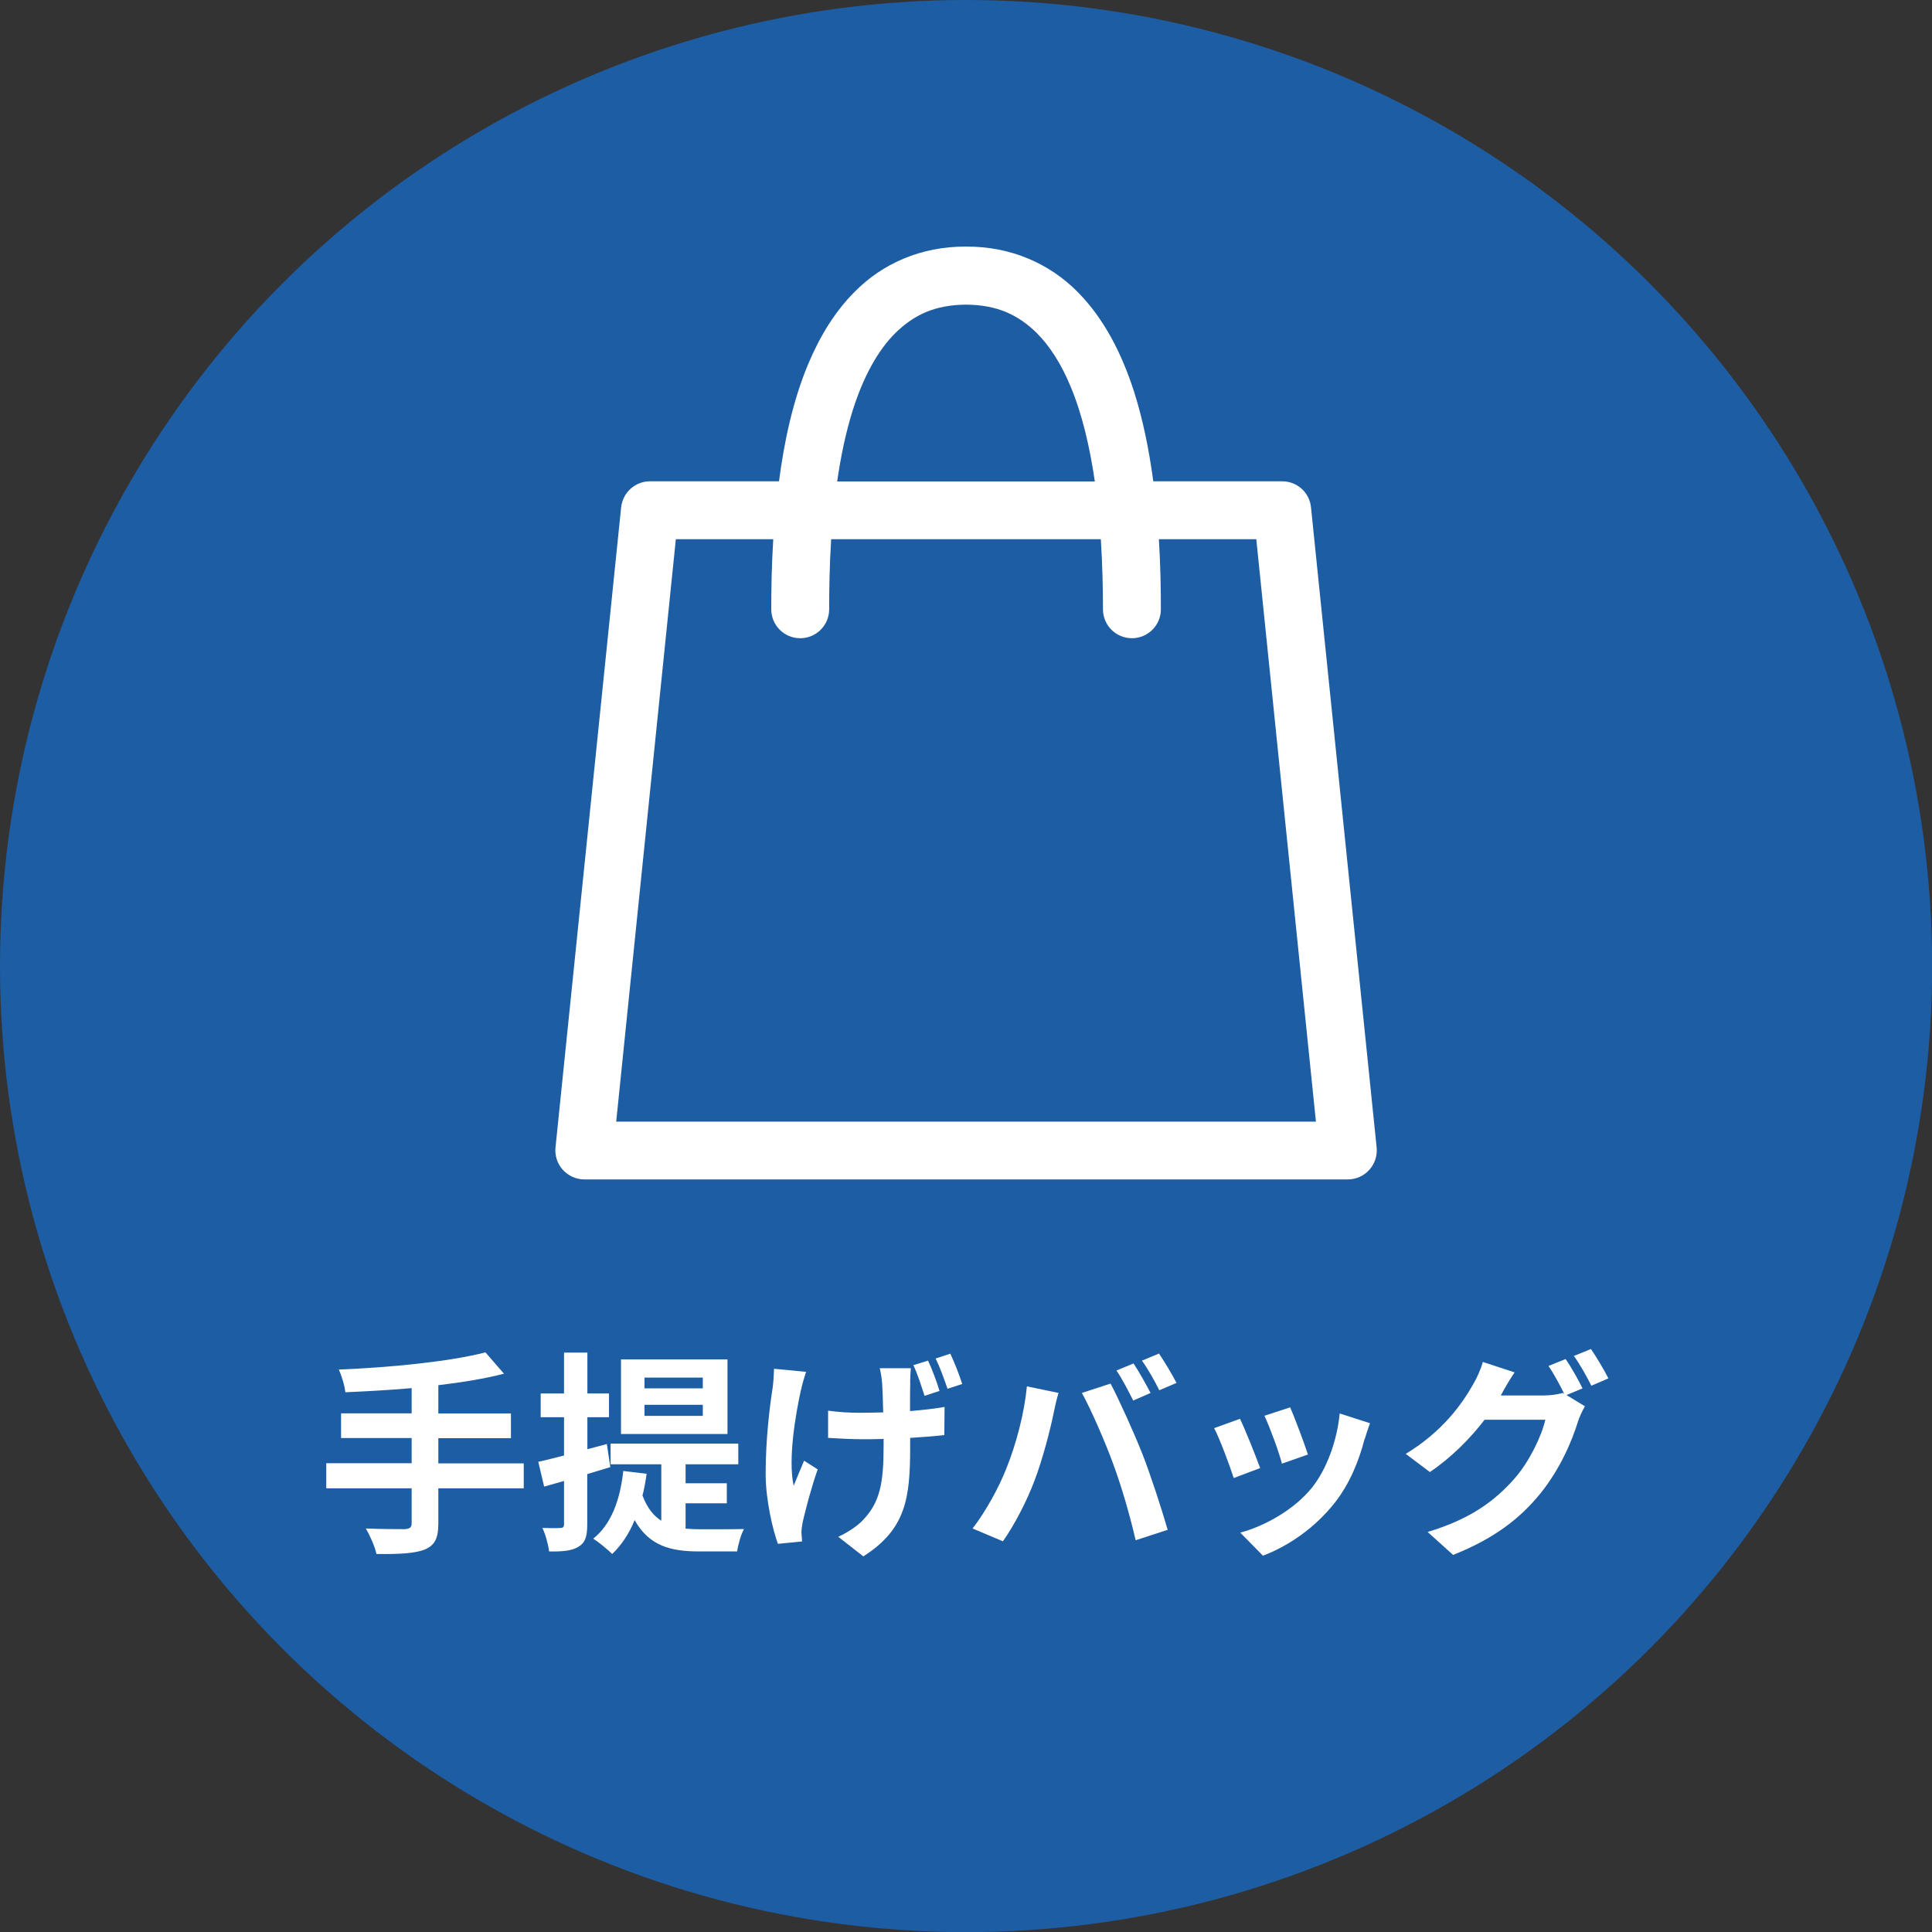 <?xml version="1.0" encoding="UTF-8"?>
<svg id="_レイヤー_2" data-name="レイヤー 2" xmlns="http://www.w3.org/2000/svg" viewBox="0 0 144.79 144.79">
  <rect x="0" y="0" width="144.79" height="144.79" fill="#333333" stroke="none"/>
  <defs>
    <style>
      .cls-1 {
        fill: #fff;
      }

      .cls-2 {
        fill: #1d5da4;
      }
    </style>
  </defs>
  <g id="_レイヤー_5" data-name="レイヤー 5">
    <g>
      <circle class="cls-2" cx="72.4" cy="72.4" r="72.4"/>
      <g>
        <path class="cls-1" d="M39.25,111.54h-6.4v2.64c0,1.15-.29,1.65-1.05,1.96-.78,.29-1.94,.34-3.59,.32-.11-.55-.49-1.39-.79-1.91,1.2,.05,2.56,.05,2.91,.05,.37-.02,.52-.13,.52-.45v-2.61h-6.4v-1.88h6.4v-1.89h-5.29v-1.85h5.29v-1.89c-1.68,.15-3.38,.24-4.97,.31-.05-.5-.29-1.28-.49-1.7,3.9-.16,8.34-.6,10.99-1.29l1.39,1.6c-1.44,.37-3.14,.65-4.92,.86v2.12h5.44v1.85h-5.44v1.89h6.4v1.88Z"/>
        <path class="cls-1" d="M44.01,110.48v3.77c0,.89-.15,1.36-.63,1.65-.49,.32-1.2,.39-2.23,.37-.05-.47-.26-1.26-.5-1.76,.6,.02,1.15,.02,1.34,0,.19,0,.28-.06,.28-.28v-3.24c-.53,.15-1.02,.29-1.49,.42l-.44-1.86c.55-.11,1.2-.29,1.93-.47v-2.87h-1.75v-1.78h1.75v-3.06h1.75v3.06h1.62v1.78h-1.62v2.4l1.46-.39,.26,1.73-1.72,.52Zm7.37,4.08c.37,.03,.73,.05,1.13,.05,.55,0,2.56,0,3.25-.02-.23,.39-.45,1.2-.52,1.68h-2.82c-2.12,0-3.76-.39-4.86-2.35-.41,1.02-.99,1.88-1.68,2.54-.31-.31-1.04-.91-1.42-1.15,1.34-1.07,2.01-2.87,2.25-5.07l1.75,.21c-.08,.58-.18,1.13-.31,1.63,.36,.94,.83,1.52,1.41,1.89v-4.23h-3.8v-1.55h9.57v1.55h-3.95v1.42h3.09v1.5h-3.09v1.86Zm3.14-7.09h-7.98v-5.59h7.98v5.59Zm-1.85-4.23h-4.37v.81h4.37v-.81Zm0,2.04h-4.37v.83h4.37v-.83Z"/>
        <path class="cls-1" d="M60.03,104.15c-.4,1.8-.99,5.2-.55,7.2,.21-.5,.52-1.29,.78-1.88l1.02,.65c-.49,1.39-.91,3.03-1.12,3.93-.05,.26-.1,.62-.1,.79,.02,.18,.03,.45,.05,.68l-1.81,.18c-.36-.97-.92-3.24-.92-5.25,0-2.66,.32-5.15,.53-6.48,.06-.44,.08-.99,.1-1.39l2.4,.23c-.13,.4-.31,.99-.37,1.33Zm8.19-.49c-.02,.34-.02,1.18-.02,2.09,.97-.08,1.88-.18,2.59-.31l-.02,2.11c-.7,.08-1.59,.15-2.56,.21v.66c0,3.82-.29,6.17-3.51,8.22l-1.88-1.47c.63-.28,1.44-.79,1.89-1.29,1.23-1.3,1.51-2.74,1.51-5.47v-.57c-.55,.02-1.12,.02-1.65,.02-.71,0-1.7-.05-2.51-.1v-2.04c.79,.11,1.59,.16,2.46,.16,.53,0,1.1-.02,1.67-.03-.02-.89-.05-1.75-.08-2.19-.03-.39-.11-.86-.18-1.12h2.33c-.03,.36-.05,.75-.05,1.12Zm2.19,.58l-1.12,.37c-.23-.7-.52-1.63-.84-2.3l1.1-.34c.31,.65,.68,1.65,.86,2.27Zm1.7-.52l-1.1,.36c-.24-.7-.57-1.62-.89-2.27l1.1-.36c.31,.65,.7,1.65,.89,2.27Z"/>
        <path class="cls-1" d="M76.97,103.9l2.36,.49c-.15,.47-.32,1.26-.39,1.62-.23,1.13-.81,3.37-1.38,4.87-.58,1.57-1.54,3.42-2.4,4.63l-2.27-.96c1.02-1.33,1.97-3.08,2.53-4.5,.73-1.81,1.34-4.1,1.54-6.15Zm4.11,.49l2.15-.7c.66,1.25,1.78,3.74,2.4,5.31,.57,1.46,1.42,4.05,1.88,5.65l-2.4,.78c-.45-1.93-1.04-3.97-1.68-5.71-.62-1.7-1.67-4.1-2.35-5.33Zm5.15,0l-1.3,.57c-.34-.66-.83-1.63-1.26-2.25l1.28-.53c.4,.6,.97,1.62,1.28,2.22Zm1.94-.75l-1.29,.55c-.32-.66-.86-1.62-1.3-2.22l1.28-.53c.42,.62,1.02,1.63,1.31,2.2Z"/>
        <path class="cls-1" d="M94.44,110.02l-1.98,.75c-.28-.88-1.08-3.03-1.47-3.74l1.94-.7c.4,.83,1.18,2.79,1.51,3.69Zm7.83-2.19c-.42,1.63-1.1,3.32-2.2,4.74-1.51,1.94-3.53,3.3-5.42,4.02l-1.7-1.73c1.78-.47,4.03-1.7,5.38-3.38,1.1-1.38,1.88-3.53,2.07-5.55l2.27,.73c-.19,.52-.29,.86-.39,1.18Zm-4.26,1.18l-1.94,.68c-.19-.79-.91-2.75-1.31-3.59l1.93-.63c.31,.7,1.1,2.8,1.33,3.54Z"/>
        <path class="cls-1" d="M118.6,104.05l-1.2,.5,1.38,.84c-.18,.31-.4,.76-.53,1.17-.44,1.44-1.36,3.59-2.83,5.39-1.54,1.89-3.48,3.37-6.52,4.58l-1.91-1.72c3.3-.99,5.1-2.4,6.52-4.01,1.1-1.25,2.04-3.21,2.3-4.4h-4.55c-1.08,1.41-2.49,2.83-4.1,3.92l-1.81-1.36c2.83-1.72,4.26-3.82,5.05-5.21,.24-.39,.58-1.13,.73-1.68l2.38,.78c-.39,.57-.81,1.3-.99,1.65-.02,.03-.03,.05-.05,.08h3.24c.5,0,1.05-.08,1.41-.19l.11,.07c-.32-.65-.78-1.51-1.18-2.09l1.28-.52c.41,.58,.99,1.62,1.28,2.22Zm1.94-.75l-1.28,.55c-.34-.68-.86-1.62-1.31-2.23l1.28-.52c.42,.6,1.02,1.63,1.31,2.2Z"/>
      </g>
      <path id="_01" data-name="01" class="cls-1" d="M43.78,88.39h57.23c.61,0,1.2-.26,1.61-.72,.41-.45,.61-1.06,.55-1.67l-4.92-47.98c-.11-1.11-1.04-1.95-2.16-1.95h-9.66c-.3-2.25-.75-4.54-1.44-6.72-.91-2.81-2.22-5.46-4.27-7.51-2.04-2.05-4.92-3.38-8.32-3.36-3.4-.02-6.28,1.3-8.32,3.36-1.54,1.53-2.66,3.42-3.51,5.44-1.16,2.77-1.8,5.82-2.19,8.79h-9.67c-1.11,0-2.04,.84-2.16,1.95l-4.92,47.98c-.06,.61,.14,1.22,.55,1.67,.41,.45,1,.72,1.61,.72Zm14.17-47.98c-.12,1.93-.15,3.73-.15,5.25,0,1.2,.97,2.17,2.17,2.17s2.17-.97,2.17-2.17c0-1.53,.03-3.34,.15-5.25h20.21c.12,1.91,.16,3.72,.16,5.25,0,1.2,.97,2.17,2.17,2.17s2.17-.97,2.17-2.17c0-1.52-.03-3.32-.15-5.25h7.3l4.47,43.65H46.18l4.47-43.65h7.3Zm5.98-9.73c.76-2.39,1.84-4.42,3.2-5.75,1.37-1.33,2.92-2.08,5.27-2.1,2.35,.02,3.9,.77,5.27,2.1,1.01,1,1.88,2.38,2.56,4.03,.88,2.09,1.45,4.59,1.82,7.12h-19.31c.27-1.86,.65-3.71,1.19-5.4Z"/>
    </g>
  </g>
</svg>